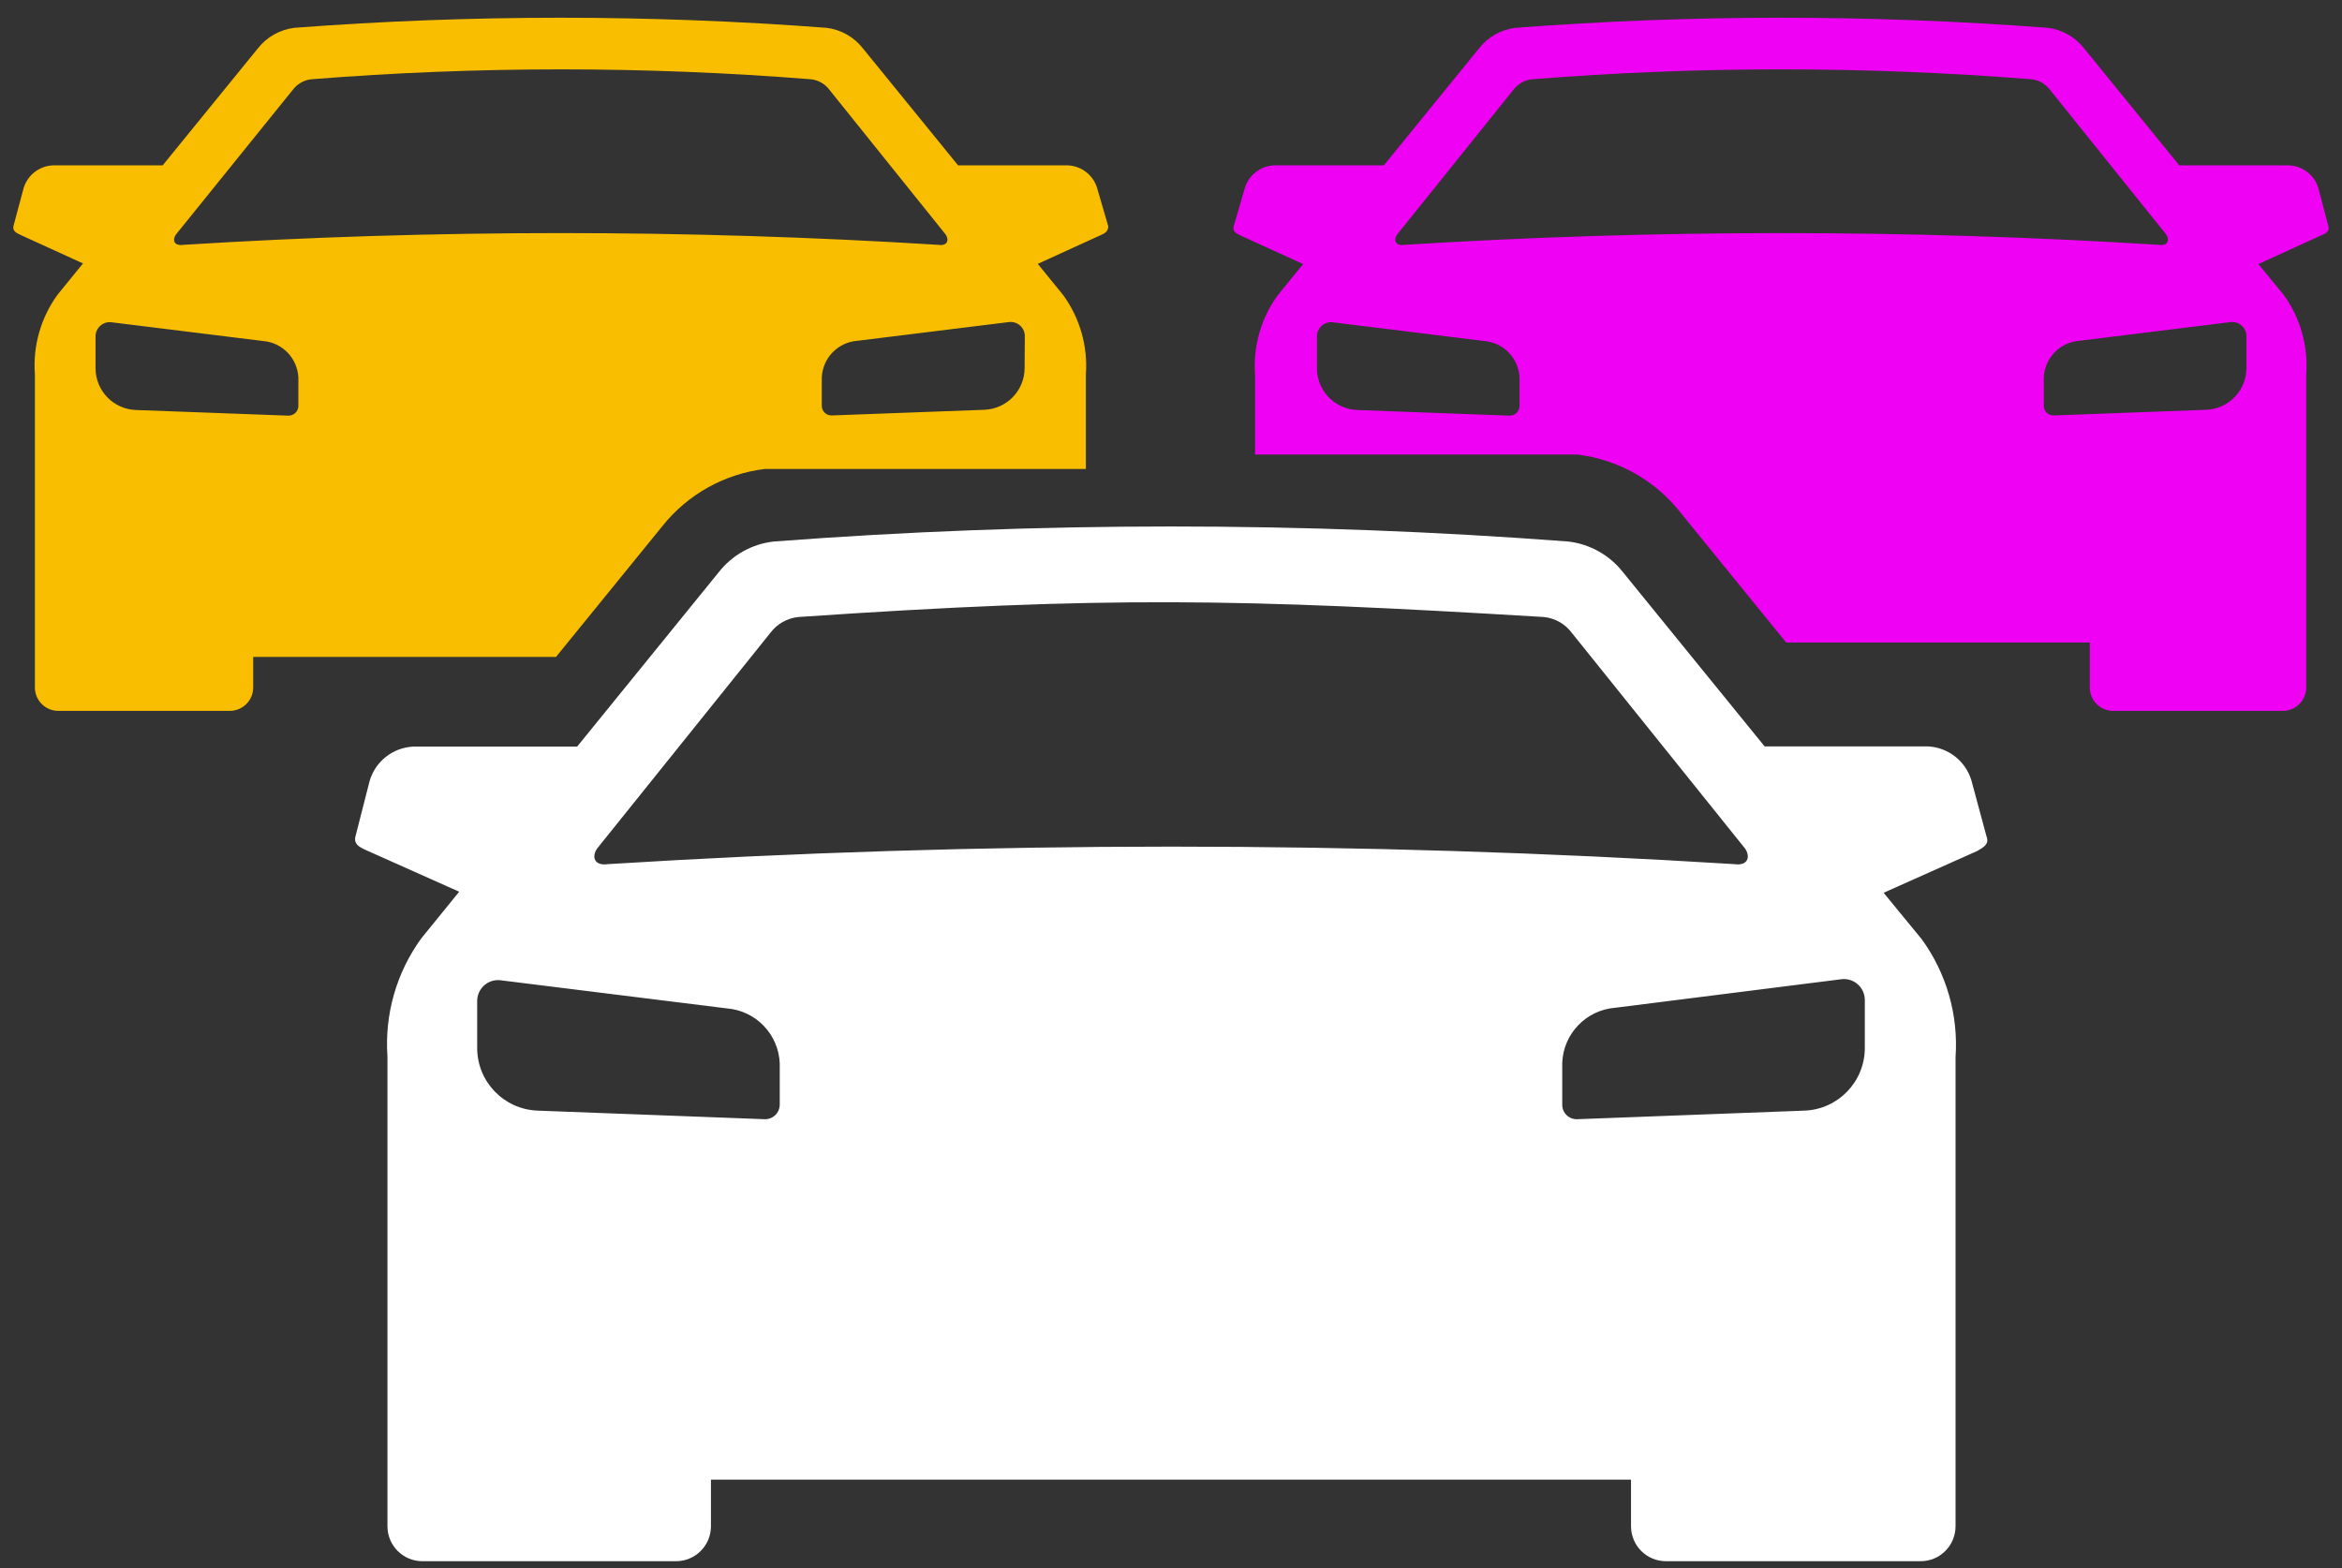 <svg width="112" height="75" viewBox="0 0 112 75" fill="none" xmlns="http://www.w3.org/2000/svg">
<rect x="0" y="0" width="112" height="75" fill="#333333" stroke="none"/>
<path d="M52.999 10.82L52.469 9C52.285 8.382 51.733 7.946 51.089 7.91H45.819L41.279 2.33C40.851 1.773 40.217 1.413 39.519 1.33C31.052 0.688 22.547 0.688 14.079 1.33C13.383 1.414 12.748 1.774 12.319 2.33L7.779 7.91H2.509C1.866 7.946 1.314 8.382 1.129 9L0.649 10.79C0.589 11.03 0.749 11.13 0.969 11.23L3.969 12.6L2.749 14.1C1.951 15.199 1.568 16.545 1.669 17.9V32.9C1.68 33.507 2.172 33.995 2.779 34H10.999C11.614 33.994 12.11 33.495 12.109 32.88V31.42H26.589L31.679 25.16C32.891 23.641 34.651 22.661 36.579 22.43H51.929V17.9C52.025 16.552 51.642 15.214 50.849 14.12L49.629 12.62L52.629 11.25C52.849 11.16 52.999 11.06 52.999 10.82ZM14.269 19.41C14.269 19.536 14.219 19.657 14.128 19.746C14.038 19.834 13.916 19.883 13.789 19.88L6.509 19.61C5.428 19.578 4.569 18.692 4.569 17.61V16.11C4.563 15.917 4.639 15.731 4.778 15.597C4.918 15.464 5.107 15.396 5.299 15.41L12.579 16.31C13.507 16.385 14.232 17.14 14.269 18.07V19.41ZM8.769 11.71C8.299 11.78 8.239 11.45 8.419 11.21L13.999 4.3C14.214 4.011 14.541 3.826 14.899 3.79C22.844 3.16 30.825 3.16 38.769 3.79C39.128 3.825 39.455 4.01 39.669 4.3L45.219 11.21C45.389 11.45 45.339 11.78 44.869 11.71C32.848 10.961 20.791 10.961 8.769 11.71ZM48.999 17.6C49 18.681 48.141 19.567 47.059 19.6L39.779 19.87C39.652 19.875 39.528 19.828 39.438 19.739C39.346 19.65 39.297 19.527 39.299 19.4V18.06C39.337 17.127 40.068 16.37 40.999 16.3L48.279 15.4C48.472 15.386 48.661 15.454 48.8 15.587C48.94 15.721 49.016 15.907 49.009 16.1L48.999 17.6Z" fill="#FABE00"/>
<path d="M111.349 10.82L110.869 9C110.685 8.382 110.133 7.946 109.489 7.91H104.219L99.679 2.33C99.251 1.773 98.616 1.413 97.919 1.33C89.451 0.688 80.947 0.688 72.479 1.33C71.782 1.413 71.147 1.773 70.719 2.33L66.179 7.91H60.909C60.265 7.946 59.713 8.382 59.529 9L58.999 10.82C58.939 11.06 59.099 11.16 59.319 11.26L62.319 12.63L61.099 14.13C60.306 15.224 59.924 16.562 60.019 17.91V21.74H75.429C77.358 21.971 79.118 22.951 80.329 24.47L85.419 30.73H99.939V32.9C99.949 33.488 100.412 33.968 100.999 34H109.169C109.788 34 110.289 33.498 110.289 32.88V17.88C110.384 16.532 110.002 15.194 109.209 14.1L107.999 12.63L110.999 11.26C111.249 11.16 111.409 11.06 111.349 10.82ZM72.669 19.41C72.669 19.536 72.618 19.657 72.528 19.746C72.438 19.834 72.315 19.883 72.189 19.88L64.909 19.61C63.832 19.572 62.978 18.688 62.979 17.61V16.11C62.973 15.919 63.048 15.734 63.185 15.601C63.322 15.468 63.508 15.399 63.699 15.41L70.979 16.31C71.906 16.385 72.632 17.14 72.669 18.07V19.41ZM67.169 11.71C66.699 11.78 66.639 11.45 66.819 11.21L72.369 4.3C72.584 4.011 72.911 3.826 73.269 3.79C81.213 3.16 89.195 3.16 97.139 3.79C97.497 3.826 97.824 4.011 98.039 4.3L103.589 11.21C103.759 11.45 103.699 11.78 103.239 11.71C91.227 10.962 79.181 10.962 67.169 11.71ZM107.429 17.6C107.43 18.678 106.576 19.562 105.499 19.6L98.219 19.87C98.092 19.875 97.968 19.828 97.877 19.739C97.786 19.65 97.736 19.527 97.739 19.4V18.06C97.776 17.13 98.502 16.375 99.429 16.3L106.709 15.4C106.9 15.389 107.086 15.458 107.223 15.591C107.36 15.724 107.435 15.909 107.429 16.1V17.6Z" fill="#EF02F3"/>
<path d="M94.999 40L94.279 37.33C94.004 36.408 93.181 35.756 92.219 35.7H84.389L77.609 27.36C76.968 26.546 76.029 26.02 74.999 25.9C62.351 24.941 49.648 24.941 36.999 25.9C35.961 26.018 35.014 26.547 34.37 27.37L27.599 35.71H19.739C18.779 35.766 17.955 36.418 17.68 37.34L17 40C16.91 40.35 17.149 40.5 17.48 40.65L21.959 42.65L20.14 44.89C18.958 46.523 18.388 48.519 18.529 50.53V73C18.529 73.918 19.271 74.665 20.189 74.67H32.33C33.252 74.67 33.999 73.922 33.999 73V70.77H77.999V73C77.999 73.922 78.747 74.67 79.669 74.67H91.85C92.772 74.67 93.519 73.922 93.519 73V50.57C93.661 48.559 93.091 46.563 91.909 44.93L90.079 42.7L94.559 40.7C94.889 40.51 95.139 40.36 94.999 40ZM37.289 52.83C37.289 53.019 37.213 53.2 37.078 53.332C36.942 53.464 36.759 53.535 36.569 53.53L25.709 53.12C24.096 53.061 22.818 51.735 22.82 50.12V47.88C22.819 47.6 22.935 47.333 23.14 47.143C23.345 46.953 23.621 46.858 23.899 46.88L34.76 48.23C36.147 48.34 37.233 49.469 37.289 50.86V52.86V52.83ZM29.079 41.33C28.38 41.43 28.299 40.94 28.559 40.58L36.84 30.27C37.162 29.837 37.652 29.561 38.19 29.51C52.889 28.51 59.19 28.63 73.82 29.51C74.357 29.561 74.847 29.837 75.169 30.27L83.45 40.58C83.71 40.95 83.62 41.43 82.93 41.33C64.997 40.214 47.012 40.214 29.079 41.33ZM89.18 50.12C89.181 51.735 87.903 53.061 86.29 53.12L75.43 53.53C75.24 53.538 75.055 53.468 74.918 53.335C74.782 53.203 74.707 53.02 74.71 52.83V50.83C74.766 49.439 75.852 48.31 77.24 48.2L88.1 46.83C88.378 46.808 88.654 46.903 88.859 47.093C89.064 47.283 89.18 47.55 89.18 47.83V50.07V50.12Z" fill="white"/>
</svg>

